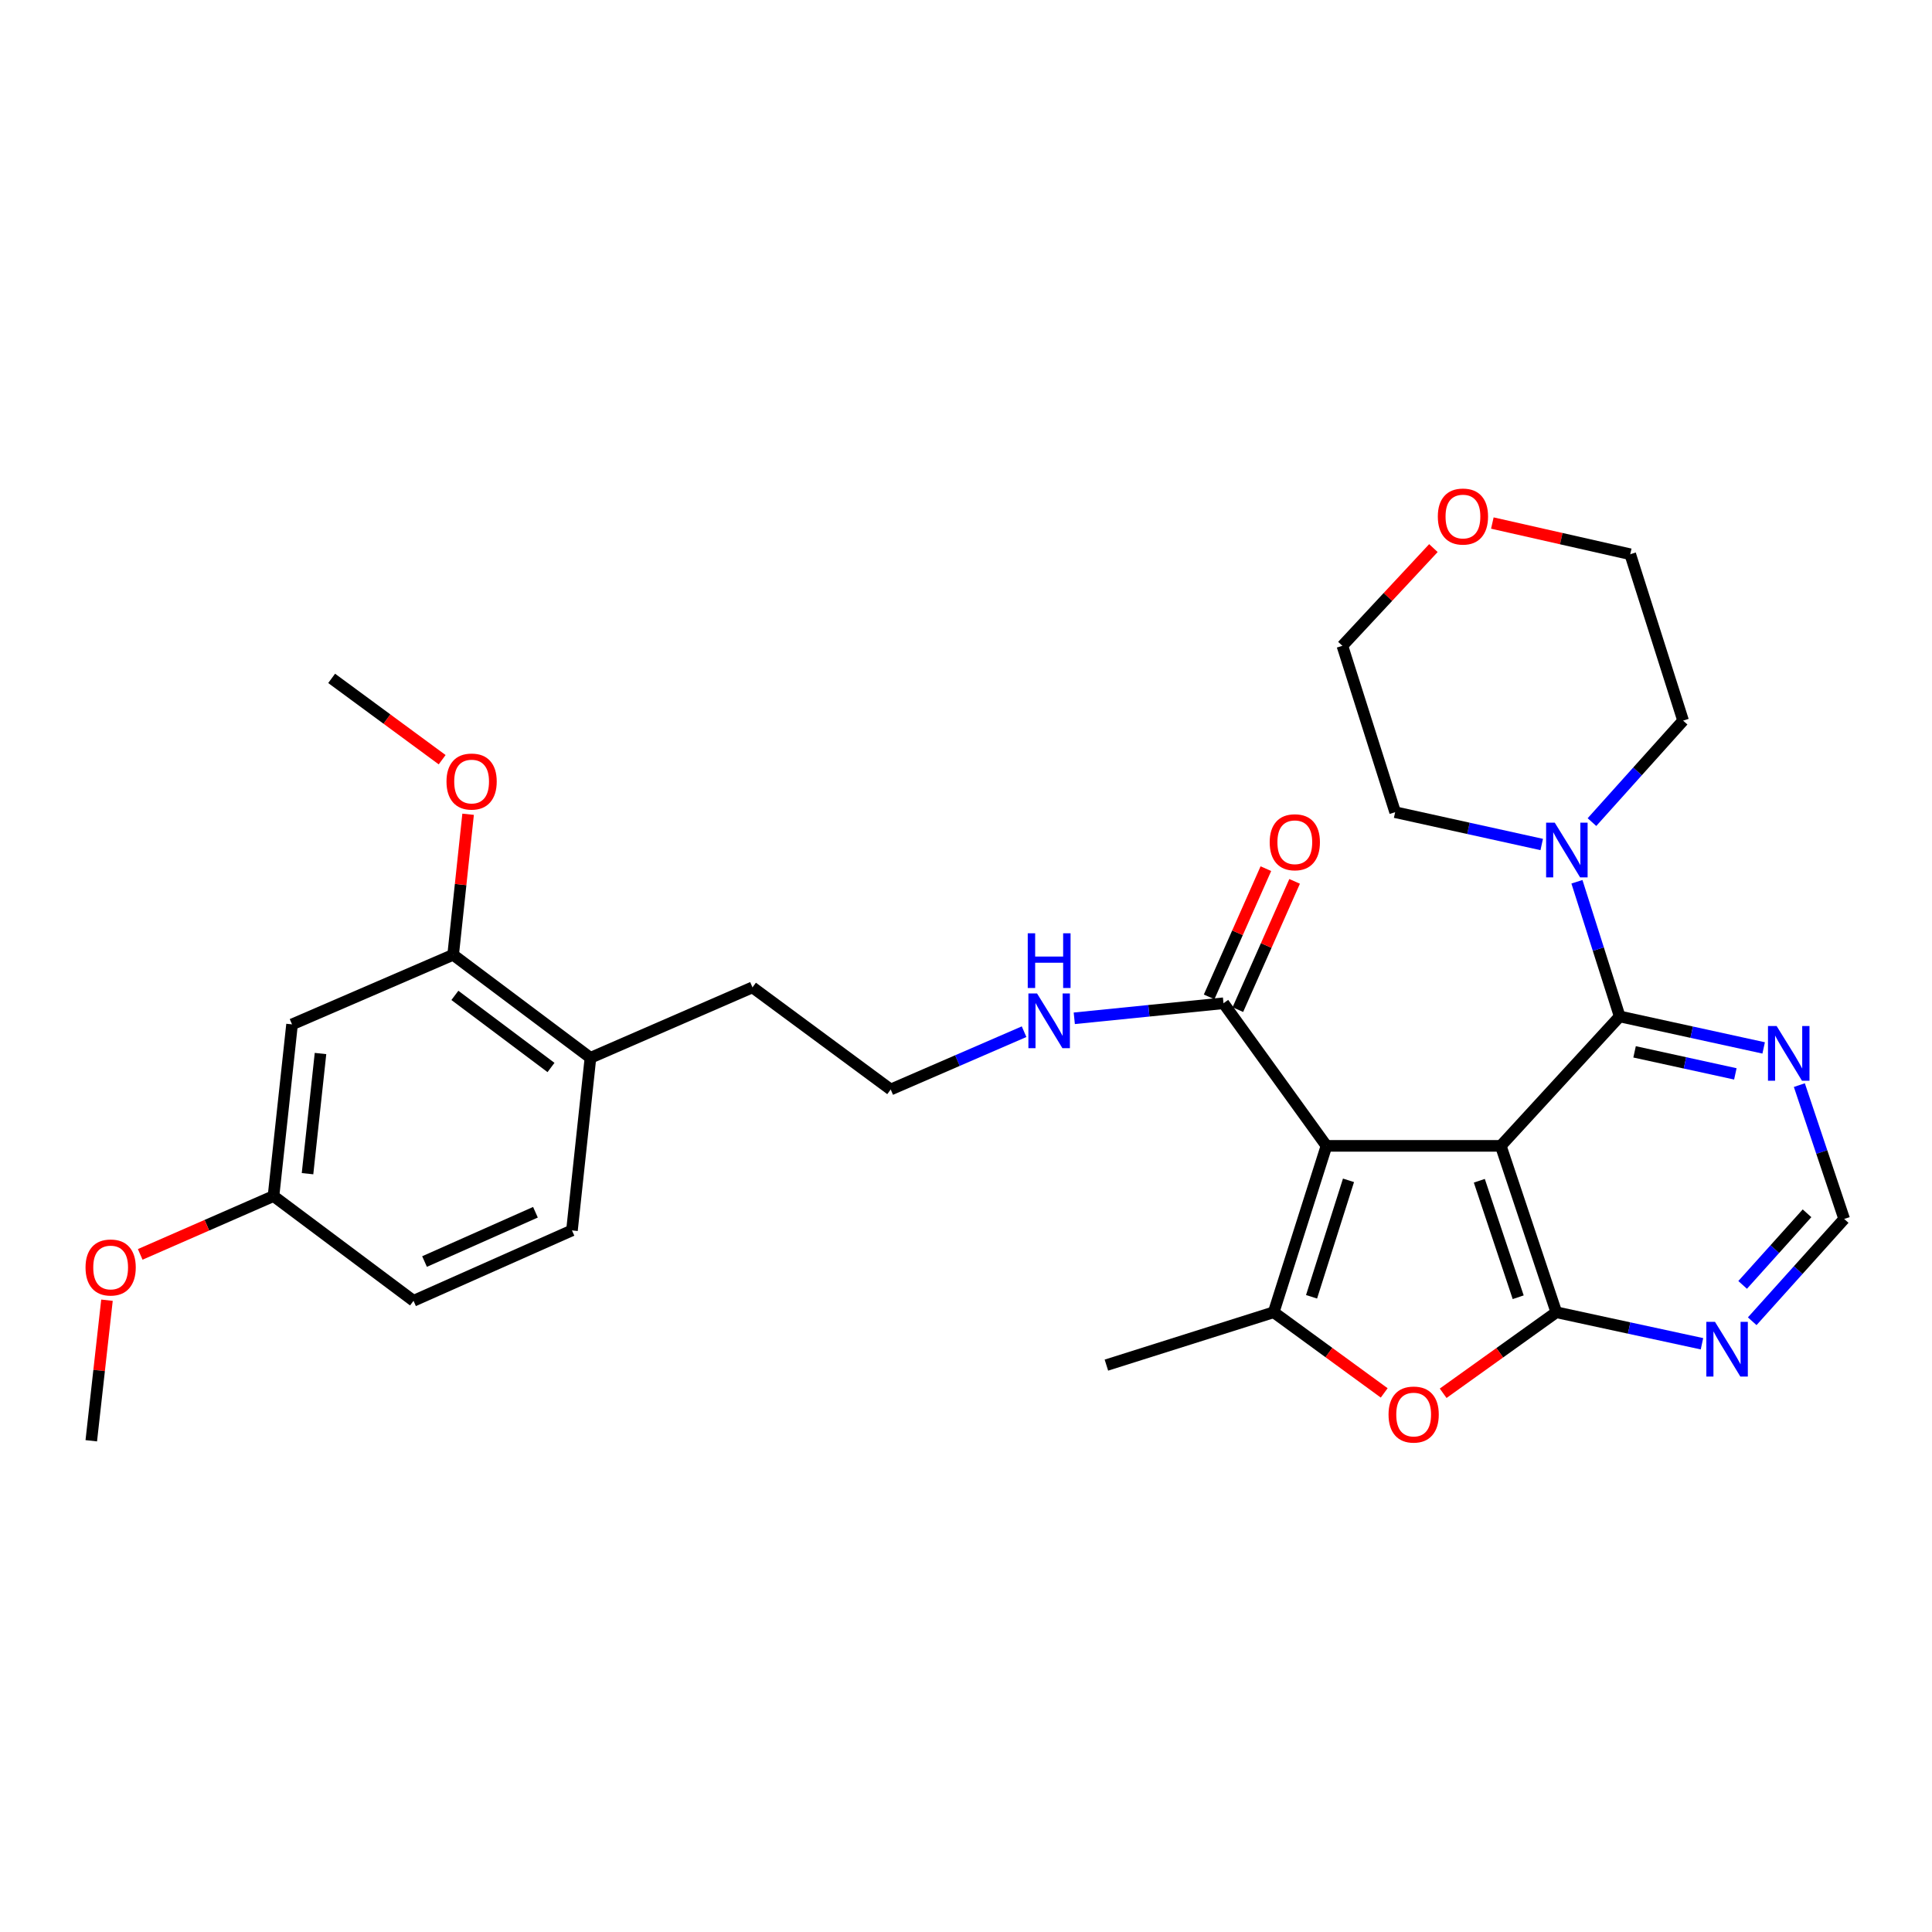 <?xml version='1.0' encoding='iso-8859-1'?>
<svg version='1.1' baseProfile='full'
              xmlns='http://www.w3.org/2000/svg'
                      xmlns:rdkit='http://www.rdkit.org/xml'
                      xmlns:xlink='http://www.w3.org/1999/xlink'
                  xml:space='preserve'
width='1000px' height='1000px' viewBox='0 0 1000 1000'>
<!-- END OF HEADER -->
<rect style='opacity:1.0;fill:#FFFFFF;stroke:none' width='1000' height='1000' x='0' y='0'> </rect>
<path class='bond-0' d='M 776.811,593.1 L 686.58,593.1' style='fill:none;fill-rule:evenodd;stroke:#000000;stroke-width:6px;stroke-linecap:butt;stroke-linejoin:miter;stroke-opacity:1' />
<path class='bond-1' d='M 776.811,593.1 L 805.548,679.221' style='fill:none;fill-rule:evenodd;stroke:#000000;stroke-width:6px;stroke-linecap:butt;stroke-linejoin:miter;stroke-opacity:1' />
<path class='bond-1' d='M 765.696,611.165 L 785.812,671.45' style='fill:none;fill-rule:evenodd;stroke:#000000;stroke-width:6px;stroke-linecap:butt;stroke-linejoin:miter;stroke-opacity:1' />
<path class='bond-3' d='M 776.811,593.1 L 838.35,526.104' style='fill:none;fill-rule:evenodd;stroke:#000000;stroke-width:6px;stroke-linecap:butt;stroke-linejoin:miter;stroke-opacity:1' />
<path class='bond-2' d='M 686.58,593.1 L 659.261,679.221' style='fill:none;fill-rule:evenodd;stroke:#000000;stroke-width:6px;stroke-linecap:butt;stroke-linejoin:miter;stroke-opacity:1' />
<path class='bond-2' d='M 697.982,610.935 L 678.859,671.219' style='fill:none;fill-rule:evenodd;stroke:#000000;stroke-width:6px;stroke-linecap:butt;stroke-linejoin:miter;stroke-opacity:1' />
<path class='bond-5' d='M 686.58,593.1 L 633.279,519.283' style='fill:none;fill-rule:evenodd;stroke:#000000;stroke-width:6px;stroke-linecap:butt;stroke-linejoin:miter;stroke-opacity:1' />
<path class='bond-4' d='M 805.548,679.221 L 776.261,700.188' style='fill:none;fill-rule:evenodd;stroke:#000000;stroke-width:6px;stroke-linecap:butt;stroke-linejoin:miter;stroke-opacity:1' />
<path class='bond-4' d='M 776.261,700.188 L 746.975,721.155' style='fill:none;fill-rule:evenodd;stroke:#FF0000;stroke-width:6px;stroke-linecap:butt;stroke-linejoin:miter;stroke-opacity:1' />
<path class='bond-7' d='M 805.548,679.221 L 843.242,687.377' style='fill:none;fill-rule:evenodd;stroke:#000000;stroke-width:6px;stroke-linecap:butt;stroke-linejoin:miter;stroke-opacity:1' />
<path class='bond-7' d='M 843.242,687.377 L 880.936,695.532' style='fill:none;fill-rule:evenodd;stroke:#0000FF;stroke-width:6px;stroke-linecap:butt;stroke-linejoin:miter;stroke-opacity:1' />
<path class='bond-18' d='M 659.261,679.221 L 572.67,706.584' style='fill:none;fill-rule:evenodd;stroke:#000000;stroke-width:6px;stroke-linecap:butt;stroke-linejoin:miter;stroke-opacity:1' />
<path class='bond-30' d='M 659.261,679.221 L 687.861,700.092' style='fill:none;fill-rule:evenodd;stroke:#000000;stroke-width:6px;stroke-linecap:butt;stroke-linejoin:miter;stroke-opacity:1' />
<path class='bond-30' d='M 687.861,700.092 L 716.462,720.964' style='fill:none;fill-rule:evenodd;stroke:#FF0000;stroke-width:6px;stroke-linecap:butt;stroke-linejoin:miter;stroke-opacity:1' />
<path class='bond-6' d='M 838.35,526.104 L 827.284,491.253' style='fill:none;fill-rule:evenodd;stroke:#000000;stroke-width:6px;stroke-linecap:butt;stroke-linejoin:miter;stroke-opacity:1' />
<path class='bond-6' d='M 827.284,491.253 L 816.218,456.402' style='fill:none;fill-rule:evenodd;stroke:#0000FF;stroke-width:6px;stroke-linecap:butt;stroke-linejoin:miter;stroke-opacity:1' />
<path class='bond-8' d='M 838.35,526.104 L 875.608,534.251' style='fill:none;fill-rule:evenodd;stroke:#000000;stroke-width:6px;stroke-linecap:butt;stroke-linejoin:miter;stroke-opacity:1' />
<path class='bond-8' d='M 875.608,534.251 L 912.865,542.399' style='fill:none;fill-rule:evenodd;stroke:#0000FF;stroke-width:6px;stroke-linecap:butt;stroke-linejoin:miter;stroke-opacity:1' />
<path class='bond-8' d='M 846.054,544.434 L 872.134,550.137' style='fill:none;fill-rule:evenodd;stroke:#000000;stroke-width:6px;stroke-linecap:butt;stroke-linejoin:miter;stroke-opacity:1' />
<path class='bond-8' d='M 872.134,550.137 L 898.214,555.841' style='fill:none;fill-rule:evenodd;stroke:#0000FF;stroke-width:6px;stroke-linecap:butt;stroke-linejoin:miter;stroke-opacity:1' />
<path class='bond-13' d='M 640.714,522.573 L 655.4,489.383' style='fill:none;fill-rule:evenodd;stroke:#000000;stroke-width:6px;stroke-linecap:butt;stroke-linejoin:miter;stroke-opacity:1' />
<path class='bond-13' d='M 655.4,489.383 L 670.087,456.194' style='fill:none;fill-rule:evenodd;stroke:#FF0000;stroke-width:6px;stroke-linecap:butt;stroke-linejoin:miter;stroke-opacity:1' />
<path class='bond-13' d='M 625.844,515.993 L 640.53,482.803' style='fill:none;fill-rule:evenodd;stroke:#000000;stroke-width:6px;stroke-linecap:butt;stroke-linejoin:miter;stroke-opacity:1' />
<path class='bond-13' d='M 640.53,482.803 L 655.216,449.614' style='fill:none;fill-rule:evenodd;stroke:#FF0000;stroke-width:6px;stroke-linecap:butt;stroke-linejoin:miter;stroke-opacity:1' />
<path class='bond-14' d='M 633.279,519.283 L 594.663,523.176' style='fill:none;fill-rule:evenodd;stroke:#000000;stroke-width:6px;stroke-linecap:butt;stroke-linejoin:miter;stroke-opacity:1' />
<path class='bond-14' d='M 594.663,523.176 L 556.046,527.069' style='fill:none;fill-rule:evenodd;stroke:#0000FF;stroke-width:6px;stroke-linecap:butt;stroke-linejoin:miter;stroke-opacity:1' />
<path class='bond-22' d='M 797.989,437.113 L 760.059,428.751' style='fill:none;fill-rule:evenodd;stroke:#0000FF;stroke-width:6px;stroke-linecap:butt;stroke-linejoin:miter;stroke-opacity:1' />
<path class='bond-22' d='M 760.059,428.751 L 722.128,420.388' style='fill:none;fill-rule:evenodd;stroke:#000000;stroke-width:6px;stroke-linecap:butt;stroke-linejoin:miter;stroke-opacity:1' />
<path class='bond-23' d='M 823.996,425.519 L 847.583,399.257' style='fill:none;fill-rule:evenodd;stroke:#0000FF;stroke-width:6px;stroke-linecap:butt;stroke-linejoin:miter;stroke-opacity:1' />
<path class='bond-23' d='M 847.583,399.257 L 871.171,372.996' style='fill:none;fill-rule:evenodd;stroke:#000000;stroke-width:6px;stroke-linecap:butt;stroke-linejoin:miter;stroke-opacity:1' />
<path class='bond-31' d='M 906.943,683.877 L 930.744,657.401' style='fill:none;fill-rule:evenodd;stroke:#0000FF;stroke-width:6px;stroke-linecap:butt;stroke-linejoin:miter;stroke-opacity:1' />
<path class='bond-31' d='M 930.744,657.401 L 954.545,630.925' style='fill:none;fill-rule:evenodd;stroke:#000000;stroke-width:6px;stroke-linecap:butt;stroke-linejoin:miter;stroke-opacity:1' />
<path class='bond-31' d='M 901.99,665.063 L 918.651,646.53' style='fill:none;fill-rule:evenodd;stroke:#0000FF;stroke-width:6px;stroke-linecap:butt;stroke-linejoin:miter;stroke-opacity:1' />
<path class='bond-31' d='M 918.651,646.53 L 935.312,627.997' style='fill:none;fill-rule:evenodd;stroke:#000000;stroke-width:6px;stroke-linecap:butt;stroke-linejoin:miter;stroke-opacity:1' />
<path class='bond-10' d='M 931.344,561.657 L 942.945,596.291' style='fill:none;fill-rule:evenodd;stroke:#0000FF;stroke-width:6px;stroke-linecap:butt;stroke-linejoin:miter;stroke-opacity:1' />
<path class='bond-10' d='M 942.945,596.291 L 954.545,630.925' style='fill:none;fill-rule:evenodd;stroke:#000000;stroke-width:6px;stroke-linecap:butt;stroke-linejoin:miter;stroke-opacity:1' />
<path class='bond-9' d='M 234.546,494.205 L 305.617,547.523' style='fill:none;fill-rule:evenodd;stroke:#000000;stroke-width:6px;stroke-linecap:butt;stroke-linejoin:miter;stroke-opacity:1' />
<path class='bond-9' d='M 235.448,515.21 L 285.197,552.533' style='fill:none;fill-rule:evenodd;stroke:#000000;stroke-width:6px;stroke-linecap:butt;stroke-linejoin:miter;stroke-opacity:1' />
<path class='bond-11' d='M 234.546,494.205 L 151.163,530.223' style='fill:none;fill-rule:evenodd;stroke:#000000;stroke-width:6px;stroke-linecap:butt;stroke-linejoin:miter;stroke-opacity:1' />
<path class='bond-20' d='M 234.546,494.205 L 238.419,457.832' style='fill:none;fill-rule:evenodd;stroke:#000000;stroke-width:6px;stroke-linecap:butt;stroke-linejoin:miter;stroke-opacity:1' />
<path class='bond-20' d='M 238.419,457.832 L 242.292,421.46' style='fill:none;fill-rule:evenodd;stroke:#FF0000;stroke-width:6px;stroke-linecap:butt;stroke-linejoin:miter;stroke-opacity:1' />
<path class='bond-33' d='M 151.163,530.223 L 141.569,619.081' style='fill:none;fill-rule:evenodd;stroke:#000000;stroke-width:6px;stroke-linecap:butt;stroke-linejoin:miter;stroke-opacity:1' />
<path class='bond-33' d='M 165.891,545.297 L 159.175,607.498' style='fill:none;fill-rule:evenodd;stroke:#000000;stroke-width:6px;stroke-linecap:butt;stroke-linejoin:miter;stroke-opacity:1' />
<path class='bond-12' d='M 305.617,547.523 L 389.479,511.062' style='fill:none;fill-rule:evenodd;stroke:#000000;stroke-width:6px;stroke-linecap:butt;stroke-linejoin:miter;stroke-opacity:1' />
<path class='bond-16' d='M 305.617,547.523 L 296.05,636.851' style='fill:none;fill-rule:evenodd;stroke:#000000;stroke-width:6px;stroke-linecap:butt;stroke-linejoin:miter;stroke-opacity:1' />
<path class='bond-21' d='M 530.064,534.003 L 495.546,548.961' style='fill:none;fill-rule:evenodd;stroke:#0000FF;stroke-width:6px;stroke-linecap:butt;stroke-linejoin:miter;stroke-opacity:1' />
<path class='bond-21' d='M 495.546,548.961 L 461.028,563.92' style='fill:none;fill-rule:evenodd;stroke:#000000;stroke-width:6px;stroke-linecap:butt;stroke-linejoin:miter;stroke-opacity:1' />
<path class='bond-15' d='M 772.436,270.724 L 808.121,278.799' style='fill:none;fill-rule:evenodd;stroke:#FF0000;stroke-width:6px;stroke-linecap:butt;stroke-linejoin:miter;stroke-opacity:1' />
<path class='bond-15' d='M 808.121,278.799 L 843.807,286.875' style='fill:none;fill-rule:evenodd;stroke:#000000;stroke-width:6px;stroke-linecap:butt;stroke-linejoin:miter;stroke-opacity:1' />
<path class='bond-32' d='M 741.928,283.693 L 718.373,308.98' style='fill:none;fill-rule:evenodd;stroke:#FF0000;stroke-width:6px;stroke-linecap:butt;stroke-linejoin:miter;stroke-opacity:1' />
<path class='bond-32' d='M 718.373,308.98 L 694.819,334.267' style='fill:none;fill-rule:evenodd;stroke:#000000;stroke-width:6px;stroke-linecap:butt;stroke-linejoin:miter;stroke-opacity:1' />
<path class='bond-19' d='M 296.05,636.851 L 214.039,673.294' style='fill:none;fill-rule:evenodd;stroke:#000000;stroke-width:6px;stroke-linecap:butt;stroke-linejoin:miter;stroke-opacity:1' />
<path class='bond-19' d='M 277.145,627.458 L 219.737,652.968' style='fill:none;fill-rule:evenodd;stroke:#000000;stroke-width:6px;stroke-linecap:butt;stroke-linejoin:miter;stroke-opacity:1' />
<path class='bond-17' d='M 141.569,619.081 L 214.039,673.294' style='fill:none;fill-rule:evenodd;stroke:#000000;stroke-width:6px;stroke-linecap:butt;stroke-linejoin:miter;stroke-opacity:1' />
<path class='bond-24' d='M 141.569,619.081 L 107.071,634.177' style='fill:none;fill-rule:evenodd;stroke:#000000;stroke-width:6px;stroke-linecap:butt;stroke-linejoin:miter;stroke-opacity:1' />
<path class='bond-24' d='M 107.071,634.177 L 72.573,649.272' style='fill:none;fill-rule:evenodd;stroke:#FF0000;stroke-width:6px;stroke-linecap:butt;stroke-linejoin:miter;stroke-opacity:1' />
<path class='bond-28' d='M 228.855,393.22 L 200.258,372.172' style='fill:none;fill-rule:evenodd;stroke:#FF0000;stroke-width:6px;stroke-linecap:butt;stroke-linejoin:miter;stroke-opacity:1' />
<path class='bond-28' d='M 200.258,372.172 L 171.661,351.124' style='fill:none;fill-rule:evenodd;stroke:#000000;stroke-width:6px;stroke-linecap:butt;stroke-linejoin:miter;stroke-opacity:1' />
<path class='bond-25' d='M 461.028,563.92 L 389.479,511.062' style='fill:none;fill-rule:evenodd;stroke:#000000;stroke-width:6px;stroke-linecap:butt;stroke-linejoin:miter;stroke-opacity:1' />
<path class='bond-27' d='M 722.128,420.388 L 694.819,334.267' style='fill:none;fill-rule:evenodd;stroke:#000000;stroke-width:6px;stroke-linecap:butt;stroke-linejoin:miter;stroke-opacity:1' />
<path class='bond-26' d='M 871.171,372.996 L 843.807,286.875' style='fill:none;fill-rule:evenodd;stroke:#000000;stroke-width:6px;stroke-linecap:butt;stroke-linejoin:miter;stroke-opacity:1' />
<path class='bond-29' d='M 55.371,672.985 L 51.308,709.362' style='fill:none;fill-rule:evenodd;stroke:#FF0000;stroke-width:6px;stroke-linecap:butt;stroke-linejoin:miter;stroke-opacity:1' />
<path class='bond-29' d='M 51.308,709.362 L 47.245,745.738' style='fill:none;fill-rule:evenodd;stroke:#000000;stroke-width:6px;stroke-linecap:butt;stroke-linejoin:miter;stroke-opacity:1' />
<path  class='atom-5' d='M 718.704 732.167
Q 718.704 725.367, 722.064 721.567
Q 725.424 717.767, 731.704 717.767
Q 737.984 717.767, 741.344 721.567
Q 744.704 725.367, 744.704 732.167
Q 744.704 739.047, 741.304 742.967
Q 737.904 746.847, 731.704 746.847
Q 725.464 746.847, 722.064 742.967
Q 718.704 739.087, 718.704 732.167
M 731.704 743.647
Q 736.024 743.647, 738.344 740.767
Q 740.704 737.847, 740.704 732.167
Q 740.704 726.607, 738.344 723.807
Q 736.024 720.967, 731.704 720.967
Q 727.384 720.967, 725.024 723.767
Q 722.704 726.567, 722.704 732.167
Q 722.704 737.887, 725.024 740.767
Q 727.384 743.647, 731.704 743.647
' fill='#FF0000'/>
<path  class='atom-7' d='M 804.745 425.823
L 814.025 440.823
Q 814.945 442.303, 816.425 444.983
Q 817.905 447.663, 817.985 447.823
L 817.985 425.823
L 821.745 425.823
L 821.745 454.143
L 817.865 454.143
L 807.905 437.743
Q 806.745 435.823, 805.505 433.623
Q 804.305 431.423, 803.945 430.743
L 803.945 454.143
L 800.265 454.143
L 800.265 425.823
L 804.745 425.823
' fill='#0000FF'/>
<path  class='atom-8' d='M 887.676 684.186
L 896.956 699.186
Q 897.876 700.666, 899.356 703.346
Q 900.836 706.026, 900.916 706.186
L 900.916 684.186
L 904.676 684.186
L 904.676 712.506
L 900.796 712.506
L 890.836 696.106
Q 889.676 694.186, 888.436 691.986
Q 887.236 689.786, 886.876 689.106
L 886.876 712.506
L 883.196 712.506
L 883.196 684.186
L 887.676 684.186
' fill='#0000FF'/>
<path  class='atom-9' d='M 919.584 531.078
L 928.864 546.078
Q 929.784 547.558, 931.264 550.238
Q 932.744 552.918, 932.824 553.078
L 932.824 531.078
L 936.584 531.078
L 936.584 559.398
L 932.704 559.398
L 922.744 542.998
Q 921.584 541.078, 920.344 538.878
Q 919.144 536.678, 918.784 535.998
L 918.784 559.398
L 915.104 559.398
L 915.104 531.078
L 919.584 531.078
' fill='#0000FF'/>
<path  class='atom-14' d='M 657.192 435.943
Q 657.192 429.143, 660.552 425.343
Q 663.912 421.543, 670.192 421.543
Q 676.472 421.543, 679.832 425.343
Q 683.192 429.143, 683.192 435.943
Q 683.192 442.823, 679.792 446.743
Q 676.392 450.623, 670.192 450.623
Q 663.952 450.623, 660.552 446.743
Q 657.192 442.863, 657.192 435.943
M 670.192 447.423
Q 674.512 447.423, 676.832 444.543
Q 679.192 441.623, 679.192 435.943
Q 679.192 430.383, 676.832 427.583
Q 674.512 424.743, 670.192 424.743
Q 665.872 424.743, 663.512 427.543
Q 661.192 430.343, 661.192 435.943
Q 661.192 441.663, 663.512 444.543
Q 665.872 447.423, 670.192 447.423
' fill='#FF0000'/>
<path  class='atom-15' d='M 536.779 514.22
L 546.059 529.22
Q 546.979 530.7, 548.459 533.38
Q 549.939 536.06, 550.019 536.22
L 550.019 514.22
L 553.779 514.22
L 553.779 542.54
L 549.899 542.54
L 539.939 526.14
Q 538.779 524.22, 537.539 522.02
Q 536.339 519.82, 535.979 519.14
L 535.979 542.54
L 532.299 542.54
L 532.299 514.22
L 536.779 514.22
' fill='#0000FF'/>
<path  class='atom-15' d='M 531.959 483.068
L 535.799 483.068
L 535.799 495.108
L 550.279 495.108
L 550.279 483.068
L 554.119 483.068
L 554.119 511.388
L 550.279 511.388
L 550.279 498.308
L 535.799 498.308
L 535.799 511.388
L 531.959 511.388
L 531.959 483.068
' fill='#0000FF'/>
<path  class='atom-16' d='M 744.216 267.36
Q 744.216 260.56, 747.576 256.76
Q 750.936 252.96, 757.216 252.96
Q 763.496 252.96, 766.856 256.76
Q 770.216 260.56, 770.216 267.36
Q 770.216 274.24, 766.816 278.16
Q 763.416 282.04, 757.216 282.04
Q 750.976 282.04, 747.576 278.16
Q 744.216 274.28, 744.216 267.36
M 757.216 278.84
Q 761.536 278.84, 763.856 275.96
Q 766.216 273.04, 766.216 267.36
Q 766.216 261.8, 763.856 259
Q 761.536 256.16, 757.216 256.16
Q 752.896 256.16, 750.536 258.96
Q 748.216 261.76, 748.216 267.36
Q 748.216 273.08, 750.536 275.96
Q 752.896 278.84, 757.216 278.84
' fill='#FF0000'/>
<path  class='atom-21' d='M 231.104 404.523
Q 231.104 397.723, 234.464 393.923
Q 237.824 390.123, 244.104 390.123
Q 250.384 390.123, 253.744 393.923
Q 257.104 397.723, 257.104 404.523
Q 257.104 411.403, 253.704 415.323
Q 250.304 419.203, 244.104 419.203
Q 237.864 419.203, 234.464 415.323
Q 231.104 411.443, 231.104 404.523
M 244.104 416.003
Q 248.424 416.003, 250.744 413.123
Q 253.104 410.203, 253.104 404.523
Q 253.104 398.963, 250.744 396.163
Q 248.424 393.323, 244.104 393.323
Q 239.784 393.323, 237.424 396.123
Q 235.104 398.923, 235.104 404.523
Q 235.104 410.243, 237.424 413.123
Q 239.784 416.003, 244.104 416.003
' fill='#FF0000'/>
<path  class='atom-25' d='M 44.272 656.047
Q 44.272 649.247, 47.632 645.447
Q 50.992 641.647, 57.272 641.647
Q 63.552 641.647, 66.912 645.447
Q 70.272 649.247, 70.272 656.047
Q 70.272 662.927, 66.872 666.847
Q 63.472 670.727, 57.272 670.727
Q 51.032 670.727, 47.632 666.847
Q 44.272 662.967, 44.272 656.047
M 57.272 667.527
Q 61.592 667.527, 63.912 664.647
Q 66.272 661.727, 66.272 656.047
Q 66.272 650.487, 63.912 647.687
Q 61.592 644.847, 57.272 644.847
Q 52.952 644.847, 50.592 647.647
Q 48.272 650.447, 48.272 656.047
Q 48.272 661.767, 50.592 664.647
Q 52.952 667.527, 57.272 667.527
' fill='#FF0000'/>
</svg>
